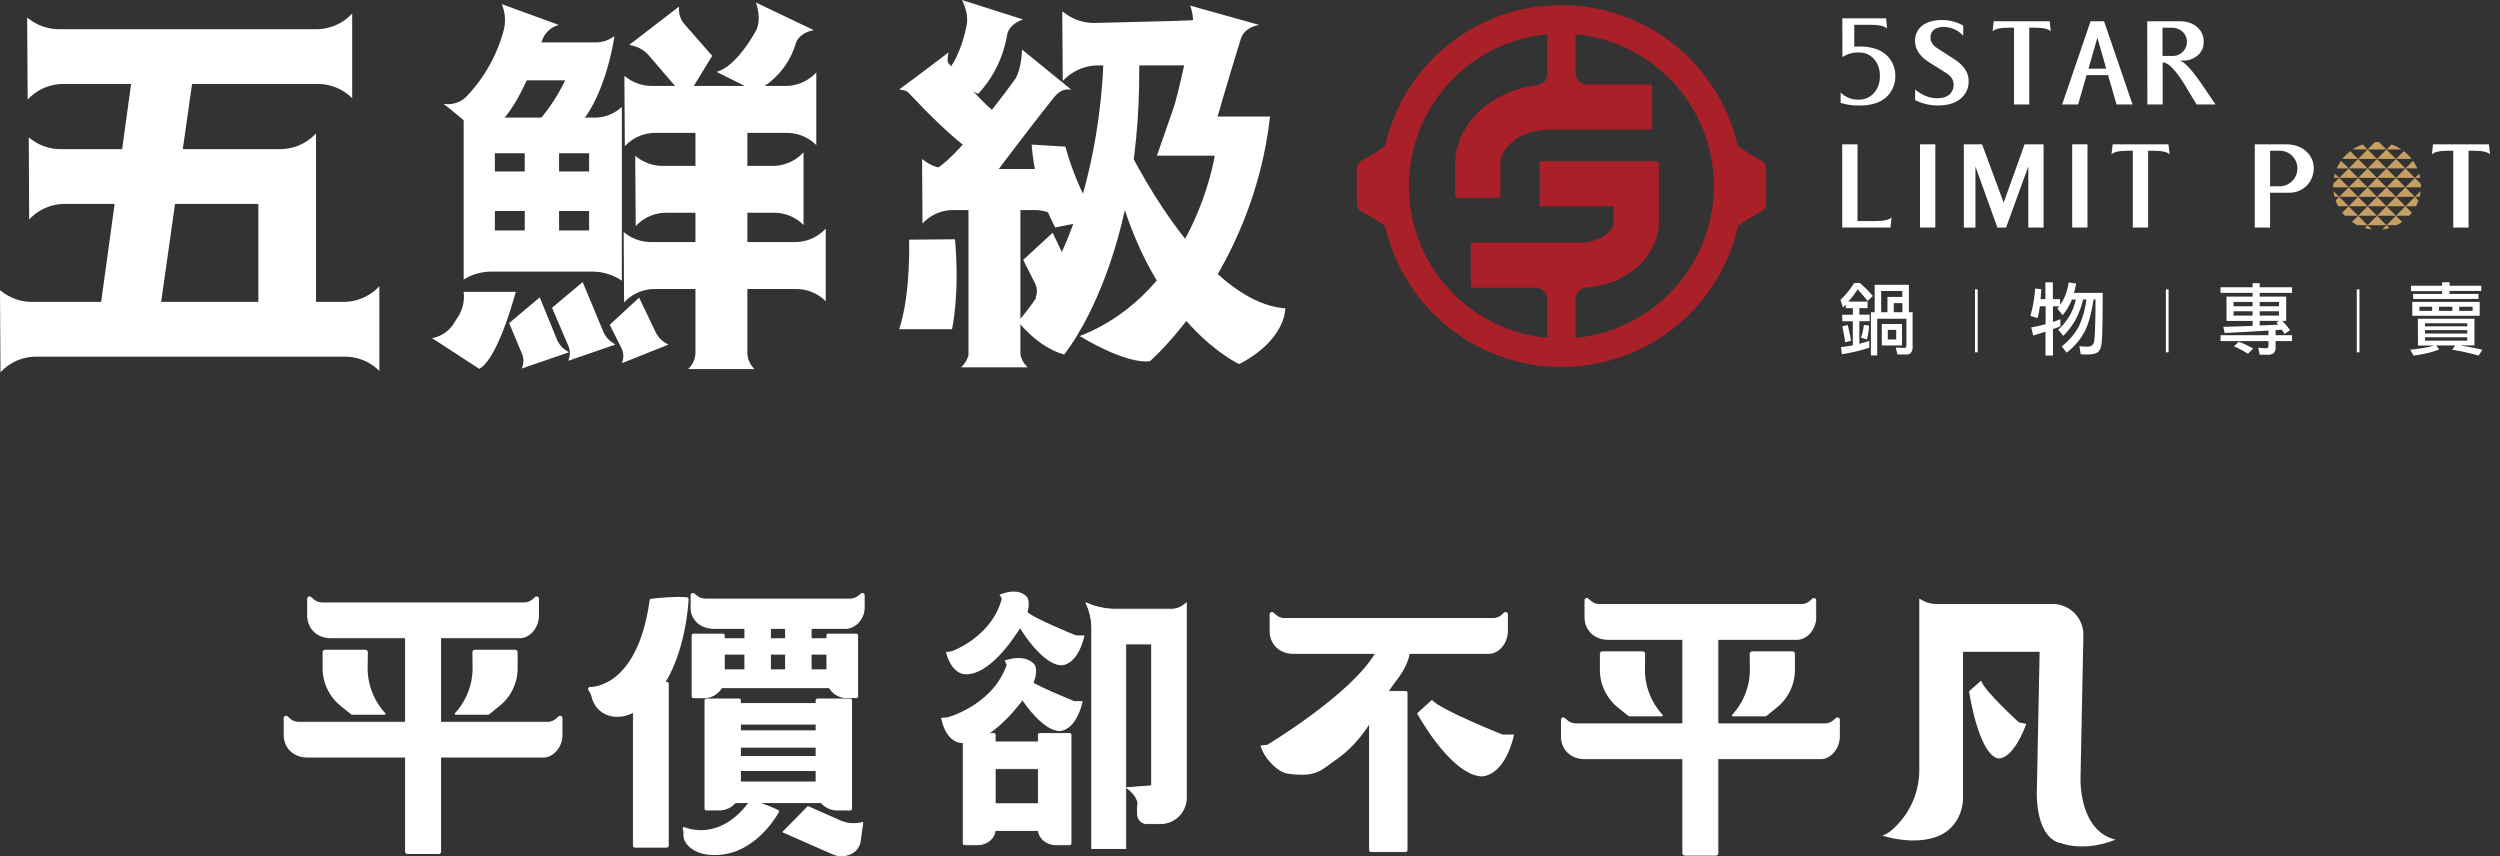 <svg xmlns="http://www.w3.org/2000/svg" xmlns:xlink="http://www.w3.org/1999/xlink" viewBox="0 0 1216.3 416.57"><rect x="0" y="0" width="1216.3" height="416.57" fill="#333333" stroke="none"/><defs><style>.cls-1{fill:none;}.cls-2{fill:#aa2028;}.cls-10,.cls-11,.cls-12,.cls-13,.cls-14,.cls-15,.cls-16,.cls-17,.cls-18,.cls-19,.cls-20,.cls-21,.cls-22,.cls-23,.cls-24,.cls-25,.cls-26,.cls-3,.cls-4,.cls-7,.cls-8,.cls-9{fill:#fff;}.cls-4{opacity:0;}.cls-5{clip-path:url(#clip-path);}.cls-6{fill:#c79f62;}.cls-10,.cls-11,.cls-12,.cls-13,.cls-14,.cls-15,.cls-16,.cls-17,.cls-18,.cls-19,.cls-20,.cls-21,.cls-22,.cls-23,.cls-24,.cls-25,.cls-26,.cls-7,.cls-8,.cls-9{stroke:#fff;stroke-linecap:round;stroke-linejoin:round;}.cls-7{stroke-width:0.52px;}.cls-8{stroke-width:0.88px;}.cls-9{stroke-width:0.5px;}.cls-10{stroke-width:0.43px;}.cls-11{stroke-width:2.02px;}.cls-12{stroke-width:1.75px;}.cls-13{stroke-width:1.84px;}.cls-14{stroke-width:1.71px;}.cls-15{stroke-width:1.35px;}.cls-16{stroke-width:1.25px;}.cls-17{stroke-width:1.64px;}.cls-18{stroke-width:1.51px;}.cls-19{stroke-width:0.55px;}.cls-20{stroke-width:1.39px;}.cls-21{stroke-width:0.44px;}.cls-22{stroke-width:0.43px;}.cls-23{stroke-width:0.45px;}.cls-24{stroke-width:0.44px;}.cls-25{stroke-width:0.63px;}.cls-26{stroke-width:0.49px;}</style><clipPath id="clip-path"><circle class="cls-1" cx="1156.47" cy="90.45" r="21.36"/></clipPath></defs><g id="圖層_2" data-name="圖層 2"><g id="圖層_1-2" data-name="圖層 1"><path class="cls-2" d="M759.67,178.52c-3,0-6-.15-9-.45a87.87,87.87,0,0,1-76.52-67.13l-.19-.8-.65-.5a67.79,67.79,0,0,0-8.47-5.39l-2.43-1.4a4.6,4.6,0,0,1-2.27-4V82.2a4.6,4.6,0,0,1,2.28-4l2.39-1.38a68.94,68.94,0,0,0,8.43-5.35l.64-.51.19-.8A87.72,87.72,0,0,1,759.67,2.51c3,0,6,.15,9,.45a87.9,87.9,0,0,1,76.54,67.16l.19.79.64.51a70.23,70.23,0,0,0,8.5,5.41L857,78.2a4.61,4.61,0,0,1,2.27,4V98.85a4.61,4.61,0,0,1-2.28,4l-2.39,1.37a69.14,69.14,0,0,0-8.44,5.36l-.64.51-.2.79a87.68,87.68,0,0,1-85.59,67.63ZM750.13,17a74.14,74.14,0,0,0,0,147.07l2.64.34V145.62A5.68,5.68,0,0,0,747.1,140H716.54a1,1,0,0,1-1-1V119a1,1,0,0,1,1-1h52.28c9.58,0,16.26-5.39,16.26-10.23V100.4H750a1,1,0,0,1-1-1v-20a1,1,0,0,1,1-1h56.06a1,1,0,0,1,1,1v28.33c0,16.66-15.43,30.76-35.13,32.11a5.66,5.66,0,0,0-5.38,5.65v18.9l2.64-.34A74.14,74.14,0,0,0,769.2,17l-2.64-.34V35.4a5.68,5.68,0,0,0,5.67,5.68h30.56a1,1,0,0,1,1,1v20a1,1,0,0,1-1,1H754.37c-14.61,0-24.42,8.57-24.42,16.57V95.29a1,1,0,0,1-1,1H709a1,1,0,0,1-1-1V79.64c0-19,17.09-35.4,39.75-38.13a5.7,5.7,0,0,0,5.06-5.61V16.64Z"/><path class="cls-3" d="M896.33,8.92h21.31l.44,5q-1.67-1.84-7.94-1.84h-8V22.7c.65-.05,1.42-.08,2.32-.08q8.65,0,13.11,4A13.41,13.41,0,0,1,922.09,37a13.43,13.43,0,0,1-4.48,10.33q-4.46,4.05-13.11,4a29.12,29.12,0,0,1-9-1.29V45a11.89,11.89,0,0,0,8.61,3.48,9.75,9.75,0,0,0,7.58-3.2,11.87,11.87,0,0,0,2.9-8.27,12.1,12.1,0,0,0-2.81-8.27,9.71,9.71,0,0,0-7.7-3.21,13.62,13.62,0,0,0-7.7,2.26Z"/><path class="cls-3" d="M944.8,9.76a20.86,20.86,0,0,1,10.35,2.69v5a12,12,0,0,0-4.45-3.26,12.64,12.64,0,0,0-4.91-1.07,8.25,8.25,0,0,0-4.53,1.07,4.6,4.6,0,0,0-2,4.22c0,2,1.15,3.7,3.46,5.17l8.11,5.23q6.93,4.5,6.93,10.56a10.55,10.55,0,0,1-3.9,8.65q-4,3.28-10.8,3.28a24.44,24.44,0,0,1-11.32-2.6V43.56q5.26,4.21,10.5,4.22c2.69,0,4.73-.57,6.1-1.7a6.14,6.14,0,0,0,2.13-5q-.06-3.33-3.57-5.54l-8.2-5.15q-7-4.35-7-10.58A9,9,0,0,1,935,12.65Q938.55,9.76,944.8,9.76Z"/><path class="cls-3" d="M970,10.33h27.19l.56,4.92c-1.09-1.19-3.66-1.78-7.69-1.78h-2.78V50.81h-7.43V13.47h-2.69c-4,0-6.61.59-7.73,1.78Z"/><path class="cls-3" d="M1017.11,10.33h6.56l13.84,40.48h-7.78l-4.11-14.26h-10.46l-4.1,14.26h-7.78Zm3.31,8-4.33,15.07h8.63Z"/><path class="cls-3" d="M1044.67,10.33h15.61c3.65,0,6.53.94,8.66,2.84a9.16,9.16,0,0,1,3.2,7.14,8.39,8.39,0,0,1-2.92,6.64,10.49,10.49,0,0,1-7.15,2.53h-1.64q3.42.73,11,11.82,2.64,3.86,6.45,9.51h-9.19q-2.39-3.89-5-8.29-7.29-12.14-11.43-12.14h-.08V50.81h-7.44Zm7.44,3.14V27.21h5a6.53,6.53,0,0,0,4.86-2,6.72,6.72,0,0,0,2-4.88,6.37,6.37,0,0,0-2.11-4.89,7.92,7.92,0,0,0-5.61-1.95Z"/><path class="cls-3" d="M896.28,70.21h7.44v37.34h8.83q6,0,7.72-1.79l-.51,4.93H896.28Z"/><path class="cls-3" d="M934.13,70.21h7.44v40.48h-7.44Z"/><path class="cls-3" d="M955.46,70.21h8.85l10.52,28.37L985,70.21h9.25v40.48h-7.44V81L976,110.69h-4.24L961.09,81v29.74h-5.63Z"/><path class="cls-3" d="M1008.16,70.21h7.44v40.48h-7.44Z"/><path class="cls-3" d="M1027.86,70.21H1055l.57,4.92c-1.09-1.19-3.66-1.79-7.69-1.79h-2.78v37.35h-7.44V73.34H1035c-4,0-6.61.6-7.73,1.79Z"/><path class="cls-3" d="M1097,70.21h15.07q6.14,0,9.88,3.38a10.87,10.87,0,0,1,3.73,8.41,11.76,11.76,0,0,1-11.8,11.77h-9.44v16.92H1097Zm7.44,3.11V90.63h4.35a8.66,8.66,0,1,0,0-17.31Z"/><path class="cls-4" d="M1170.2,75.75a21.77,21.77,0,0,1,0,29.36,18.54,18.54,0,0,1-27.51,0,21.79,21.79,0,0,1,0-29.37,18.62,18.62,0,0,1,27.52,0Zm-21.41,2.63a22,22,0,0,0-3.14,12,22.22,22.22,0,0,0,3.14,12.08q3.14,5,7.66,5t7.67-5a22.14,22.14,0,0,0,3.17-12.08,22,22,0,0,0-3.17-12q-3.16-5-7.67-5T1148.79,78.38Z"/><path class="cls-3" d="M1183.71,70.21h27.18l.56,4.92q-1.64-1.78-7.69-1.79H1201v37.35h-7.44V73.34h-2.69q-6,0-7.72,1.79Z"/><g class="cls-5"><polygon class="cls-6" points="1110.44 31.31 1105.84 26.71 1101.24 31.31 1110.44 31.31"/><polygon class="cls-6" points="1119.65 31.31 1115.04 26.71 1110.44 31.31 1119.65 31.31"/><polygon class="cls-6" points="1128.85 31.31 1124.25 26.71 1119.65 31.31 1128.85 31.31"/><polygon class="cls-6" points="1138.06 31.31 1133.45 26.71 1128.85 31.31 1138.06 31.31"/><polygon class="cls-6" points="1147.26 31.31 1142.66 26.71 1138.06 31.31 1147.26 31.31"/><polygon class="cls-6" points="1156.47 31.31 1151.87 26.71 1147.26 31.31 1156.47 31.31"/><polygon class="cls-6" points="1165.67 31.31 1161.07 26.71 1156.47 31.31 1165.67 31.31"/><polygon class="cls-6" points="1174.88 31.31 1170.28 26.71 1165.67 31.31 1174.88 31.31"/><polygon class="cls-6" points="1184.08 31.31 1179.48 26.71 1174.88 31.31 1184.08 31.31"/><polygon class="cls-6" points="1193.29 31.31 1188.69 26.71 1184.08 31.31 1193.29 31.31"/><polygon class="cls-6" points="1202.49 31.31 1197.89 26.71 1193.29 31.31 1202.49 31.31"/><polygon class="cls-6" points="1211.7 31.31 1207.1 26.71 1202.49 31.31 1211.7 31.31"/><polygon class="cls-6" points="1105.84 35.91 1101.24 31.31 1096.63 35.91 1105.84 35.91"/><polygon class="cls-6" points="1115.04 35.91 1110.44 31.31 1105.84 35.91 1115.04 35.91"/><polygon class="cls-6" points="1124.25 35.91 1119.65 31.31 1115.04 35.91 1124.25 35.91"/><polygon class="cls-6" points="1133.45 35.91 1128.85 31.31 1124.25 35.91 1133.45 35.91"/><polygon class="cls-6" points="1142.66 35.91 1138.06 31.31 1133.45 35.91 1142.66 35.91"/><polygon class="cls-6" points="1151.87 35.91 1147.26 31.31 1142.66 35.91 1151.87 35.91"/><polygon class="cls-6" points="1161.07 35.91 1156.47 31.31 1151.87 35.91 1161.07 35.91"/><polygon class="cls-6" points="1170.28 35.91 1165.67 31.31 1161.07 35.91 1170.28 35.91"/><polygon class="cls-6" points="1179.48 35.91 1174.88 31.31 1170.28 35.91 1179.48 35.91"/><polygon class="cls-6" points="1188.69 35.91 1184.08 31.31 1179.48 35.91 1188.69 35.91"/><polygon class="cls-6" points="1197.89 35.91 1193.29 31.31 1188.69 35.91 1197.89 35.91"/><polygon class="cls-6" points="1207.1 35.91 1202.49 31.31 1197.89 35.91 1207.1 35.91"/><polygon class="cls-6" points="1216.3 35.91 1211.7 31.31 1207.1 35.91 1216.3 35.91"/><polygon class="cls-6" points="1110.44 40.52 1105.84 35.91 1101.24 40.52 1110.44 40.52"/><polygon class="cls-6" points="1119.65 40.52 1115.04 35.91 1110.44 40.52 1119.65 40.52"/><polygon class="cls-6" points="1128.85 40.52 1124.25 35.91 1119.65 40.52 1128.85 40.52"/><polygon class="cls-6" points="1138.06 40.52 1133.45 35.91 1128.85 40.52 1138.06 40.52"/><polygon class="cls-6" points="1147.26 40.52 1142.66 35.91 1138.06 40.52 1147.26 40.52"/><polygon class="cls-6" points="1156.47 40.52 1151.87 35.91 1147.26 40.52 1156.47 40.52"/><polygon class="cls-6" points="1165.67 40.52 1161.07 35.91 1156.47 40.52 1165.67 40.52"/><polygon class="cls-6" points="1174.88 40.52 1170.28 35.91 1165.67 40.52 1174.88 40.52"/><polygon class="cls-6" points="1184.08 40.52 1179.48 35.91 1174.88 40.52 1184.08 40.52"/><polygon class="cls-6" points="1193.29 40.52 1188.69 35.91 1184.08 40.52 1193.29 40.52"/><polygon class="cls-6" points="1202.49 40.52 1197.89 35.91 1193.29 40.52 1202.49 40.52"/><polygon class="cls-6" points="1211.7 40.52 1207.1 35.91 1202.49 40.52 1211.7 40.52"/><polygon class="cls-6" points="1105.84 45.12 1101.24 40.52 1096.63 45.12 1105.84 45.12"/><polygon class="cls-6" points="1115.04 45.12 1110.44 40.52 1105.84 45.12 1115.04 45.12"/><polygon class="cls-6" points="1124.25 45.12 1119.65 40.52 1115.04 45.12 1124.25 45.12"/><polygon class="cls-6" points="1133.45 45.12 1128.85 40.52 1124.25 45.12 1133.45 45.12"/><polygon class="cls-6" points="1142.66 45.12 1138.06 40.52 1133.45 45.12 1142.66 45.12"/><polygon class="cls-6" points="1151.87 45.12 1147.26 40.52 1142.66 45.12 1151.87 45.12"/><polygon class="cls-6" points="1161.07 45.12 1156.47 40.52 1151.87 45.12 1161.07 45.12"/><polygon class="cls-6" points="1170.28 45.12 1165.67 40.52 1161.07 45.12 1170.28 45.12"/><polygon class="cls-6" points="1179.48 45.12 1174.88 40.52 1170.28 45.12 1179.48 45.12"/><polygon class="cls-6" points="1188.69 45.12 1184.08 40.52 1179.48 45.12 1188.69 45.12"/><polygon class="cls-6" points="1197.89 45.12 1193.29 40.52 1188.69 45.12 1197.89 45.12"/><polygon class="cls-6" points="1207.1 45.12 1202.49 40.52 1197.89 45.12 1207.1 45.12"/><polygon class="cls-6" points="1216.3 45.12 1211.7 40.52 1207.1 45.12 1216.3 45.12"/><polygon class="cls-6" points="1110.44 49.72 1105.84 45.12 1101.24 49.72 1110.44 49.72"/><polygon class="cls-6" points="1119.65 49.72 1115.04 45.12 1110.44 49.72 1119.65 49.72"/><polygon class="cls-6" points="1128.85 49.72 1124.25 45.12 1119.65 49.72 1128.85 49.72"/><polygon class="cls-6" points="1138.06 49.72 1133.45 45.12 1128.85 49.72 1138.06 49.72"/><polygon class="cls-6" points="1147.26 49.72 1142.66 45.12 1138.06 49.72 1147.26 49.72"/><polygon class="cls-6" points="1156.47 49.72 1151.87 45.12 1147.26 49.72 1156.47 49.72"/><polygon class="cls-6" points="1165.67 49.72 1161.07 45.12 1156.47 49.72 1165.67 49.72"/><polygon class="cls-6" points="1174.88 49.72 1170.28 45.12 1165.67 49.72 1174.88 49.72"/><polygon class="cls-6" points="1184.08 49.72 1179.48 45.12 1174.88 49.72 1184.08 49.72"/><polygon class="cls-6" points="1193.29 49.72 1188.69 45.12 1184.08 49.72 1193.29 49.72"/><polygon class="cls-6" points="1202.49 49.72 1197.89 45.12 1193.29 49.72 1202.49 49.72"/><polygon class="cls-6" points="1211.7 49.72 1207.1 45.12 1202.49 49.72 1211.7 49.72"/><polygon class="cls-6" points="1105.84 54.32 1101.24 49.72 1096.63 54.32 1105.84 54.32"/><polygon class="cls-6" points="1115.04 54.32 1110.44 49.72 1105.84 54.32 1115.04 54.32"/><polygon class="cls-6" points="1124.25 54.32 1119.65 49.72 1115.04 54.32 1124.25 54.32"/><polygon class="cls-6" points="1133.45 54.32 1128.85 49.72 1124.25 54.32 1133.45 54.32"/><polygon class="cls-6" points="1142.66 54.32 1138.06 49.72 1133.45 54.32 1142.66 54.32"/><polygon class="cls-6" points="1151.87 54.32 1147.26 49.72 1142.66 54.32 1151.87 54.32"/><polygon class="cls-6" points="1161.07 54.32 1156.47 49.72 1151.87 54.32 1161.07 54.32"/><polygon class="cls-6" points="1170.28 54.32 1165.67 49.72 1161.07 54.32 1170.28 54.32"/><polygon class="cls-6" points="1179.48 54.32 1174.88 49.72 1170.28 54.32 1179.48 54.32"/><polygon class="cls-6" points="1188.69 54.32 1184.08 49.72 1179.48 54.32 1188.69 54.32"/><polygon class="cls-6" points="1197.89 54.32 1193.29 49.72 1188.69 54.32 1197.89 54.32"/><polygon class="cls-6" points="1207.1 54.32 1202.49 49.72 1197.89 54.32 1207.1 54.32"/><polygon class="cls-6" points="1216.3 54.32 1211.7 49.72 1207.1 54.32 1216.3 54.32"/><polygon class="cls-6" points="1110.44 58.93 1105.84 54.32 1101.24 58.93 1110.44 58.93"/><polygon class="cls-6" points="1119.65 58.93 1115.04 54.32 1110.44 58.93 1119.65 58.93"/><polygon class="cls-6" points="1128.85 58.93 1124.25 54.32 1119.65 58.93 1128.85 58.93"/><polygon class="cls-6" points="1138.06 58.93 1133.45 54.32 1128.85 58.93 1138.06 58.93"/><polygon class="cls-6" points="1147.26 58.93 1142.66 54.32 1138.06 58.93 1147.26 58.93"/><polygon class="cls-6" points="1156.47 58.93 1151.87 54.32 1147.26 58.93 1156.47 58.93"/><polygon class="cls-6" points="1165.67 58.93 1161.07 54.32 1156.47 58.93 1165.67 58.93"/><polygon class="cls-6" points="1174.88 58.93 1170.28 54.32 1165.67 58.93 1174.88 58.93"/><polygon class="cls-6" points="1184.08 58.93 1179.48 54.32 1174.88 58.93 1184.08 58.93"/><polygon class="cls-6" points="1193.29 58.93 1188.69 54.32 1184.08 58.93 1193.29 58.93"/><polygon class="cls-6" points="1202.49 58.93 1197.89 54.32 1193.29 58.93 1202.49 58.93"/><polygon class="cls-6" points="1211.7 58.93 1207.1 54.32 1202.49 58.93 1211.7 58.93"/><polygon class="cls-6" points="1105.84 63.53 1101.24 58.93 1096.63 63.53 1105.84 63.53"/><polygon class="cls-6" points="1115.04 63.53 1110.44 58.93 1105.84 63.53 1115.04 63.53"/><polygon class="cls-6" points="1124.25 63.53 1119.65 58.93 1115.04 63.53 1124.25 63.53"/><polygon class="cls-6" points="1133.45 63.53 1128.85 58.93 1124.25 63.53 1133.45 63.53"/><polygon class="cls-6" points="1142.66 63.53 1138.06 58.93 1133.45 63.53 1142.66 63.53"/><polygon class="cls-6" points="1151.87 63.53 1147.26 58.93 1142.66 63.53 1151.87 63.53"/><polygon class="cls-6" points="1161.07 63.53 1156.47 58.93 1151.87 63.53 1161.07 63.53"/><polygon class="cls-6" points="1170.28 63.53 1165.67 58.93 1161.07 63.53 1170.28 63.53"/><polygon class="cls-6" points="1179.48 63.53 1174.88 58.93 1170.28 63.53 1179.48 63.53"/><polygon class="cls-6" points="1188.69 63.53 1184.08 58.93 1179.48 63.53 1188.69 63.53"/><polygon class="cls-6" points="1197.89 63.53 1193.29 58.93 1188.69 63.53 1197.89 63.53"/><polygon class="cls-6" points="1207.1 63.53 1202.49 58.93 1197.89 63.53 1207.1 63.53"/><polygon class="cls-6" points="1216.3 63.53 1211.7 58.93 1207.1 63.53 1216.3 63.53"/><polygon class="cls-6" points="1110.44 68.13 1105.84 63.53 1101.24 68.13 1110.44 68.13"/><polygon class="cls-6" points="1119.65 68.13 1115.04 63.53 1110.44 68.13 1119.65 68.13"/><polygon class="cls-6" points="1128.85 68.13 1124.25 63.53 1119.65 68.13 1128.85 68.13"/><polygon class="cls-6" points="1138.06 68.13 1133.45 63.53 1128.85 68.13 1138.06 68.13"/><polygon class="cls-6" points="1147.26 68.13 1142.66 63.53 1138.06 68.13 1147.26 68.13"/><polygon class="cls-6" points="1156.47 68.13 1151.87 63.53 1147.26 68.13 1156.47 68.13"/><polygon class="cls-6" points="1165.67 68.13 1161.07 63.53 1156.47 68.13 1165.67 68.13"/><polygon class="cls-6" points="1174.88 68.13 1170.28 63.53 1165.67 68.13 1174.88 68.13"/><polygon class="cls-6" points="1184.08 68.13 1179.48 63.53 1174.88 68.13 1184.08 68.13"/><polygon class="cls-6" points="1193.29 68.13 1188.69 63.53 1184.08 68.13 1193.29 68.13"/><polygon class="cls-6" points="1202.49 68.13 1197.89 63.53 1193.29 68.13 1202.49 68.13"/><polygon class="cls-6" points="1211.7 68.13 1207.1 63.53 1202.49 68.13 1211.7 68.13"/><polygon class="cls-6" points="1105.84 72.73 1101.24 68.13 1096.63 72.73 1105.84 72.73"/><polygon class="cls-6" points="1115.04 72.73 1110.44 68.13 1105.84 72.73 1115.04 72.73"/><polygon class="cls-6" points="1124.25 72.73 1119.65 68.13 1115.04 72.73 1124.25 72.73"/><polygon class="cls-6" points="1133.45 72.73 1128.85 68.13 1124.25 72.73 1133.45 72.73"/><polygon class="cls-6" points="1142.66 72.73 1138.06 68.13 1133.45 72.73 1142.66 72.73"/><polygon class="cls-6" points="1151.87 72.73 1147.26 68.13 1142.66 72.73 1151.87 72.73"/><polygon class="cls-6" points="1161.07 72.73 1156.47 68.13 1151.87 72.73 1161.07 72.73"/><polygon class="cls-6" points="1170.28 72.73 1165.67 68.13 1161.07 72.73 1170.28 72.73"/><polygon class="cls-6" points="1179.48 72.73 1174.88 68.13 1170.28 72.73 1179.48 72.73"/><polygon class="cls-6" points="1188.69 72.73 1184.08 68.13 1179.48 72.73 1188.69 72.73"/><polygon class="cls-6" points="1197.89 72.73 1193.29 68.13 1188.69 72.73 1197.89 72.73"/><polygon class="cls-6" points="1207.1 72.73 1202.49 68.13 1197.89 72.73 1207.1 72.73"/><polygon class="cls-6" points="1216.3 72.73 1211.7 68.13 1207.1 72.73 1216.3 72.73"/><polygon class="cls-6" points="1110.44 77.34 1105.84 72.73 1101.24 77.34 1110.44 77.34"/><polygon class="cls-6" points="1119.65 77.34 1115.04 72.73 1110.44 77.34 1119.65 77.34"/><polygon class="cls-6" points="1128.85 77.34 1124.25 72.73 1119.65 77.34 1128.85 77.34"/><polygon class="cls-6" points="1138.06 77.34 1133.45 72.73 1128.85 77.34 1138.06 77.34"/><polygon class="cls-6" points="1147.26 77.34 1142.66 72.73 1138.06 77.34 1147.26 77.34"/><polygon class="cls-6" points="1156.47 77.34 1151.87 72.73 1147.26 77.34 1156.47 77.34"/><polygon class="cls-6" points="1165.67 77.34 1161.07 72.73 1156.47 77.34 1165.67 77.34"/><polygon class="cls-6" points="1174.88 77.34 1170.28 72.73 1165.67 77.34 1174.88 77.34"/><polygon class="cls-6" points="1184.08 77.34 1179.48 72.73 1174.88 77.34 1184.08 77.34"/><polygon class="cls-6" points="1193.29 77.34 1188.69 72.73 1184.08 77.34 1193.29 77.34"/><polygon class="cls-6" points="1202.49 77.34 1197.89 72.73 1193.29 77.34 1202.49 77.34"/><polygon class="cls-6" points="1211.7 77.34 1207.1 72.73 1202.49 77.34 1211.7 77.34"/><polygon class="cls-6" points="1105.84 81.94 1101.24 77.34 1096.63 81.94 1105.84 81.94"/><polygon class="cls-6" points="1115.04 81.94 1110.44 77.34 1105.84 81.94 1115.04 81.94"/><polygon class="cls-6" points="1124.25 81.94 1119.65 77.34 1115.04 81.94 1124.25 81.94"/><polygon class="cls-6" points="1133.45 81.94 1128.85 77.34 1124.25 81.94 1133.45 81.94"/><polygon class="cls-6" points="1142.66 81.94 1138.06 77.34 1133.45 81.94 1142.66 81.94"/><polygon class="cls-6" points="1151.87 81.94 1147.26 77.34 1142.66 81.94 1151.87 81.94"/><polygon class="cls-6" points="1161.07 81.94 1156.47 77.34 1151.87 81.94 1161.07 81.94"/><polygon class="cls-6" points="1170.28 81.94 1165.67 77.34 1161.07 81.94 1170.28 81.94"/><polygon class="cls-6" points="1179.48 81.94 1174.88 77.34 1170.28 81.94 1179.48 81.94"/><polygon class="cls-6" points="1188.69 81.94 1184.08 77.34 1179.48 81.94 1188.69 81.94"/><polygon class="cls-6" points="1197.89 81.94 1193.29 77.34 1188.69 81.94 1197.89 81.94"/><polygon class="cls-6" points="1207.1 81.94 1202.49 77.34 1197.89 81.94 1207.1 81.94"/><polygon class="cls-6" points="1216.3 81.94 1211.7 77.34 1207.1 81.94 1216.3 81.94"/><polygon class="cls-6" points="1110.44 86.54 1105.84 81.94 1101.24 86.54 1110.44 86.54"/><polygon class="cls-6" points="1119.65 86.54 1115.04 81.94 1110.44 86.54 1119.65 86.54"/><polygon class="cls-6" points="1128.85 86.54 1124.25 81.94 1119.65 86.54 1128.85 86.54"/><polygon class="cls-6" points="1138.06 86.54 1133.45 81.94 1128.85 86.54 1138.06 86.54"/><polygon class="cls-6" points="1147.26 86.54 1142.66 81.94 1138.06 86.54 1147.26 86.54"/><polygon class="cls-6" points="1156.47 86.54 1151.87 81.94 1147.26 86.54 1156.47 86.54"/><polygon class="cls-6" points="1165.67 86.54 1161.07 81.94 1156.47 86.54 1165.67 86.54"/><polygon class="cls-6" points="1174.88 86.54 1170.28 81.94 1165.67 86.54 1174.88 86.54"/><polygon class="cls-6" points="1184.08 86.54 1179.48 81.94 1174.88 86.54 1184.08 86.54"/><polygon class="cls-6" points="1193.29 86.54 1188.69 81.94 1184.08 86.54 1193.29 86.54"/><polygon class="cls-6" points="1202.49 86.54 1197.89 81.94 1193.29 86.54 1202.49 86.54"/><polygon class="cls-6" points="1211.7 86.54 1207.1 81.94 1202.49 86.54 1211.7 86.54"/><polygon class="cls-6" points="1105.84 91.14 1101.24 86.54 1096.63 91.14 1105.84 91.14"/><polygon class="cls-6" points="1115.04 91.14 1110.44 86.54 1105.84 91.14 1115.04 91.14"/><polygon class="cls-6" points="1124.25 91.14 1119.65 86.54 1115.04 91.14 1124.25 91.14"/><polygon class="cls-6" points="1133.45 91.14 1128.85 86.54 1124.25 91.14 1133.45 91.14"/><polygon class="cls-6" points="1142.66 91.14 1138.06 86.54 1133.45 91.14 1142.66 91.14"/><polygon class="cls-6" points="1151.87 91.14 1147.26 86.54 1142.66 91.14 1151.87 91.14"/><polygon class="cls-6" points="1161.07 91.14 1156.47 86.54 1151.87 91.14 1161.07 91.14"/><polygon class="cls-6" points="1170.28 91.14 1165.67 86.54 1161.07 91.14 1170.28 91.14"/><polygon class="cls-6" points="1179.48 91.14 1174.88 86.54 1170.28 91.14 1179.48 91.14"/><polygon class="cls-6" points="1188.69 91.14 1184.08 86.54 1179.48 91.14 1188.69 91.14"/><polygon class="cls-6" points="1197.89 91.14 1193.29 86.54 1188.69 91.14 1197.89 91.14"/><polygon class="cls-6" points="1207.1 91.14 1202.49 86.54 1197.89 91.14 1207.1 91.14"/><polygon class="cls-6" points="1216.3 91.14 1211.7 86.54 1207.1 91.14 1216.3 91.14"/><polygon class="cls-6" points="1110.44 95.75 1105.84 91.14 1101.24 95.75 1110.44 95.75"/><polygon class="cls-6" points="1119.65 95.75 1115.04 91.14 1110.44 95.75 1119.65 95.75"/><polygon class="cls-6" points="1128.85 95.75 1124.25 91.14 1119.65 95.75 1128.85 95.75"/><polygon class="cls-6" points="1138.06 95.75 1133.45 91.14 1128.85 95.75 1138.06 95.75"/><polygon class="cls-6" points="1147.26 95.75 1142.66 91.14 1138.06 95.75 1147.26 95.75"/><polygon class="cls-6" points="1156.47 95.75 1151.87 91.14 1147.26 95.75 1156.47 95.75"/><polygon class="cls-6" points="1165.67 95.75 1161.07 91.14 1156.47 95.75 1165.67 95.75"/><polygon class="cls-6" points="1174.88 95.75 1170.28 91.14 1165.67 95.75 1174.88 95.75"/><polygon class="cls-6" points="1184.08 95.75 1179.48 91.14 1174.88 95.75 1184.08 95.75"/><polygon class="cls-6" points="1193.29 95.75 1188.69 91.14 1184.08 95.75 1193.29 95.75"/><polygon class="cls-6" points="1202.49 95.75 1197.89 91.14 1193.29 95.75 1202.49 95.75"/><polygon class="cls-6" points="1211.7 95.75 1207.1 91.14 1202.49 95.75 1211.7 95.75"/><polygon class="cls-6" points="1105.84 100.35 1101.24 95.75 1096.63 100.35 1105.84 100.35"/><polygon class="cls-6" points="1115.04 100.35 1110.44 95.75 1105.84 100.35 1115.04 100.35"/><polygon class="cls-6" points="1124.25 100.35 1119.65 95.75 1115.04 100.35 1124.25 100.35"/><polygon class="cls-6" points="1133.45 100.35 1128.85 95.75 1124.25 100.35 1133.45 100.35"/><polygon class="cls-6" points="1142.66 100.35 1138.06 95.75 1133.45 100.35 1142.66 100.35"/><polygon class="cls-6" points="1151.87 100.35 1147.26 95.75 1142.66 100.35 1151.87 100.35"/><polygon class="cls-6" points="1161.07 100.35 1156.47 95.75 1151.87 100.35 1161.07 100.35"/><polygon class="cls-6" points="1170.28 100.35 1165.67 95.75 1161.07 100.35 1170.28 100.35"/><polygon class="cls-6" points="1179.48 100.35 1174.88 95.75 1170.28 100.35 1179.48 100.35"/><polygon class="cls-6" points="1188.69 100.35 1184.08 95.75 1179.48 100.35 1188.69 100.35"/><polygon class="cls-6" points="1197.89 100.35 1193.29 95.75 1188.69 100.35 1197.89 100.35"/><polygon class="cls-6" points="1207.1 100.35 1202.49 95.75 1197.89 100.35 1207.1 100.35"/><polygon class="cls-6" points="1216.3 100.35 1211.7 95.75 1207.1 100.35 1216.3 100.35"/><polygon class="cls-6" points="1110.44 104.95 1105.84 100.35 1101.24 104.95 1110.44 104.95"/><polygon class="cls-6" points="1119.65 104.95 1115.04 100.35 1110.44 104.95 1119.65 104.95"/><polygon class="cls-6" points="1128.85 104.95 1124.25 100.35 1119.65 104.95 1128.85 104.95"/><polygon class="cls-6" points="1138.06 104.95 1133.45 100.35 1128.85 104.95 1138.06 104.95"/><polygon class="cls-6" points="1147.26 104.95 1142.66 100.35 1138.06 104.95 1147.26 104.95"/><polygon class="cls-6" points="1156.47 104.95 1151.87 100.35 1147.26 104.95 1156.47 104.95"/><polygon class="cls-6" points="1165.67 104.95 1161.07 100.35 1156.47 104.95 1165.67 104.95"/><polygon class="cls-6" points="1174.88 104.95 1170.28 100.35 1165.67 104.95 1174.88 104.95"/><polygon class="cls-6" points="1184.08 104.95 1179.48 100.35 1174.88 104.95 1184.08 104.95"/><polygon class="cls-6" points="1193.29 104.95 1188.69 100.35 1184.08 104.95 1193.29 104.95"/><polygon class="cls-6" points="1202.49 104.95 1197.89 100.35 1193.29 104.95 1202.49 104.95"/><polygon class="cls-6" points="1211.7 104.95 1207.1 100.35 1202.49 104.95 1211.7 104.95"/><polygon class="cls-6" points="1105.84 109.56 1101.24 104.95 1096.63 109.56 1105.84 109.56"/><polygon class="cls-6" points="1115.04 109.56 1110.44 104.95 1105.84 109.56 1115.04 109.56"/><polygon class="cls-6" points="1124.25 109.56 1119.65 104.95 1115.04 109.56 1124.25 109.56"/><polygon class="cls-6" points="1133.45 109.56 1128.85 104.95 1124.25 109.56 1133.45 109.56"/><polygon class="cls-6" points="1142.66 109.56 1138.06 104.95 1133.45 109.56 1142.66 109.56"/><polygon class="cls-6" points="1151.87 109.56 1147.26 104.95 1142.66 109.56 1151.87 109.56"/><polygon class="cls-6" points="1161.07 109.56 1156.47 104.95 1151.87 109.56 1161.07 109.56"/><polygon class="cls-6" points="1170.28 109.56 1165.67 104.95 1161.07 109.56 1170.28 109.56"/><polygon class="cls-6" points="1179.48 109.56 1174.88 104.95 1170.28 109.56 1179.48 109.56"/><polygon class="cls-6" points="1188.69 109.56 1184.08 104.95 1179.48 109.56 1188.69 109.56"/><polygon class="cls-6" points="1197.89 109.56 1193.29 104.95 1188.69 109.56 1197.89 109.56"/><polygon class="cls-6" points="1207.1 109.56 1202.49 104.95 1197.89 109.56 1207.1 109.56"/><polygon class="cls-6" points="1216.3 109.56 1211.7 104.95 1207.1 109.56 1216.3 109.56"/><polygon class="cls-6" points="1110.44 114.16 1105.84 109.56 1101.24 114.16 1110.44 114.16"/><polygon class="cls-6" points="1119.65 114.16 1115.04 109.56 1110.44 114.16 1119.65 114.16"/><polygon class="cls-6" points="1128.85 114.16 1124.25 109.56 1119.65 114.16 1128.85 114.16"/><polygon class="cls-6" points="1138.06 114.16 1133.45 109.56 1128.85 114.16 1138.06 114.16"/><polygon class="cls-6" points="1147.26 114.16 1142.66 109.56 1138.06 114.16 1147.26 114.16"/><polygon class="cls-6" points="1156.47 114.16 1151.87 109.56 1147.26 114.16 1156.47 114.16"/><polygon class="cls-6" points="1165.67 114.16 1161.07 109.56 1156.47 114.16 1165.67 114.16"/><polygon class="cls-6" points="1174.88 114.16 1170.28 109.56 1165.67 114.16 1174.88 114.16"/><polygon class="cls-6" points="1184.08 114.16 1179.48 109.56 1174.88 114.16 1184.08 114.16"/><polygon class="cls-6" points="1193.29 114.16 1188.69 109.56 1184.08 114.16 1193.29 114.16"/><polygon class="cls-6" points="1202.49 114.16 1197.89 109.56 1193.29 114.16 1202.49 114.16"/><polygon class="cls-6" points="1211.7 114.16 1207.1 109.56 1202.49 114.16 1211.7 114.16"/><polygon class="cls-6" points="1105.84 118.76 1101.24 114.16 1096.63 118.76 1105.84 118.76"/><polygon class="cls-6" points="1115.04 118.76 1110.44 114.16 1105.84 118.76 1115.04 118.76"/><polygon class="cls-6" points="1124.25 118.76 1119.65 114.16 1115.04 118.76 1124.25 118.76"/><polygon class="cls-6" points="1133.45 118.76 1128.85 114.16 1124.25 118.76 1133.45 118.76"/><polygon class="cls-6" points="1142.66 118.76 1138.06 114.16 1133.45 118.76 1142.66 118.76"/><polygon class="cls-6" points="1151.87 118.76 1147.26 114.16 1142.66 118.76 1151.87 118.76"/><polygon class="cls-6" points="1161.07 118.76 1156.47 114.16 1151.87 118.76 1161.07 118.76"/><polygon class="cls-6" points="1170.28 118.76 1165.67 114.16 1161.07 118.76 1170.28 118.76"/><polygon class="cls-6" points="1179.48 118.76 1174.88 114.16 1170.28 118.76 1179.48 118.76"/><polygon class="cls-6" points="1188.69 118.76 1184.08 114.16 1179.48 118.76 1188.69 118.76"/><polygon class="cls-6" points="1197.89 118.76 1193.29 114.16 1188.69 118.76 1197.89 118.76"/><polygon class="cls-6" points="1207.1 118.76 1202.49 114.16 1197.89 118.76 1207.1 118.76"/><polygon class="cls-6" points="1216.3 118.76 1211.7 114.16 1207.1 118.76 1216.3 118.76"/><polygon class="cls-6" points="1110.44 123.36 1105.84 118.76 1101.24 123.36 1110.44 123.36"/><polygon class="cls-6" points="1119.65 123.36 1115.04 118.76 1110.44 123.36 1119.65 123.36"/><polygon class="cls-6" points="1128.85 123.36 1124.25 118.76 1119.65 123.36 1128.85 123.36"/><polygon class="cls-6" points="1138.06 123.36 1133.45 118.76 1128.85 123.36 1138.06 123.36"/><polygon class="cls-6" points="1147.26 123.36 1142.66 118.76 1138.06 123.36 1147.26 123.36"/><polygon class="cls-6" points="1156.47 123.36 1151.87 118.76 1147.26 123.36 1156.47 123.36"/><polygon class="cls-6" points="1165.67 123.36 1161.07 118.76 1156.47 123.36 1165.67 123.36"/><polygon class="cls-6" points="1174.88 123.36 1170.28 118.76 1165.67 123.36 1174.88 123.36"/><polygon class="cls-6" points="1184.08 123.36 1179.48 118.76 1174.88 123.36 1184.08 123.36"/><polygon class="cls-6" points="1193.29 123.36 1188.69 118.76 1184.08 123.36 1193.29 123.36"/><polygon class="cls-6" points="1202.49 123.36 1197.89 118.76 1193.29 123.36 1202.49 123.36"/><polygon class="cls-6" points="1211.7 123.36 1207.1 118.76 1202.49 123.36 1211.7 123.36"/><polygon class="cls-6" points="1105.84 127.97 1101.24 123.36 1096.63 127.97 1105.84 127.97"/><polygon class="cls-6" points="1115.04 127.97 1110.44 123.36 1105.84 127.97 1115.04 127.97"/><polygon class="cls-6" points="1124.25 127.97 1119.65 123.36 1115.04 127.97 1124.25 127.97"/><polygon class="cls-6" points="1133.45 127.97 1128.85 123.36 1124.25 127.97 1133.45 127.97"/><polygon class="cls-6" points="1142.66 127.97 1138.06 123.36 1133.45 127.97 1142.66 127.97"/><polygon class="cls-6" points="1151.87 127.97 1147.26 123.36 1142.66 127.97 1151.87 127.97"/><polygon class="cls-6" points="1161.07 127.97 1156.47 123.36 1151.87 127.97 1161.07 127.97"/><polygon class="cls-6" points="1170.28 127.97 1165.67 123.36 1161.07 127.97 1170.28 127.97"/><polygon class="cls-6" points="1179.48 127.97 1174.88 123.36 1170.28 127.97 1179.48 127.97"/><polygon class="cls-6" points="1188.69 127.97 1184.08 123.36 1179.48 127.97 1188.69 127.97"/><polygon class="cls-6" points="1197.89 127.97 1193.29 123.36 1188.69 127.97 1197.89 127.97"/><polygon class="cls-6" points="1207.1 127.97 1202.49 123.36 1197.89 127.97 1207.1 127.97"/><polygon class="cls-6" points="1216.3 127.97 1211.7 123.36 1207.1 127.97 1216.3 127.97"/><polygon class="cls-6" points="1110.44 132.57 1105.84 127.97 1101.24 132.57 1110.44 132.57"/><polygon class="cls-6" points="1119.65 132.57 1115.04 127.97 1110.44 132.57 1119.65 132.57"/><polygon class="cls-6" points="1128.85 132.57 1124.25 127.97 1119.65 132.57 1128.85 132.57"/><polygon class="cls-6" points="1138.06 132.57 1133.45 127.97 1128.85 132.57 1138.06 132.57"/><polygon class="cls-6" points="1147.26 132.57 1142.66 127.97 1138.06 132.57 1147.26 132.57"/><polygon class="cls-6" points="1156.47 132.57 1151.87 127.97 1147.26 132.57 1156.47 132.57"/><polygon class="cls-6" points="1165.67 132.57 1161.07 127.97 1156.47 132.57 1165.67 132.57"/><polygon class="cls-6" points="1174.88 132.57 1170.28 127.97 1165.67 132.57 1174.88 132.57"/><polygon class="cls-6" points="1184.08 132.57 1179.48 127.97 1174.88 132.57 1184.08 132.57"/><polygon class="cls-6" points="1193.29 132.57 1188.69 127.97 1184.08 132.57 1193.29 132.57"/><polygon class="cls-6" points="1202.49 132.57 1197.89 127.97 1193.29 132.57 1202.49 132.57"/><polygon class="cls-6" points="1211.7 132.57 1207.1 127.97 1202.49 132.57 1211.7 132.57"/><polygon class="cls-6" points="1105.84 137.17 1101.24 132.57 1096.63 137.17 1105.84 137.17"/><polygon class="cls-6" points="1115.04 137.17 1110.44 132.57 1105.84 137.17 1115.04 137.17"/><polygon class="cls-6" points="1124.25 137.17 1119.65 132.57 1115.04 137.17 1124.25 137.17"/><polygon class="cls-6" points="1133.45 137.17 1128.85 132.57 1124.25 137.17 1133.45 137.17"/><polygon class="cls-6" points="1142.66 137.17 1138.06 132.57 1133.45 137.17 1142.66 137.17"/><polygon class="cls-6" points="1151.87 137.17 1147.26 132.57 1142.66 137.17 1151.87 137.17"/><polygon class="cls-6" points="1161.07 137.17 1156.47 132.57 1151.87 137.17 1161.07 137.17"/><polygon class="cls-6" points="1170.28 137.17 1165.67 132.57 1161.07 137.17 1170.28 137.17"/><polygon class="cls-6" points="1179.48 137.17 1174.88 132.57 1170.28 137.17 1179.48 137.17"/><polygon class="cls-6" points="1188.69 137.17 1184.08 132.57 1179.48 137.17 1188.69 137.17"/><polygon class="cls-6" points="1197.89 137.17 1193.29 132.57 1188.69 137.17 1197.89 137.17"/><polygon class="cls-6" points="1207.1 137.17 1202.49 132.57 1197.89 137.17 1207.1 137.17"/><polygon class="cls-6" points="1216.3 137.17 1211.7 132.57 1207.1 137.17 1216.3 137.17"/><polygon class="cls-6" points="1110.44 141.77 1105.84 137.17 1101.24 141.77 1110.44 141.77"/><polygon class="cls-6" points="1119.65 141.77 1115.04 137.17 1110.44 141.77 1119.65 141.77"/><polygon class="cls-6" points="1128.85 141.77 1124.25 137.17 1119.65 141.77 1128.85 141.77"/><polygon class="cls-6" points="1138.06 141.77 1133.45 137.17 1128.85 141.77 1138.06 141.77"/><polygon class="cls-6" points="1147.26 141.77 1142.66 137.17 1138.06 141.77 1147.26 141.77"/><polygon class="cls-6" points="1156.47 141.77 1151.87 137.17 1147.26 141.77 1156.47 141.77"/><polygon class="cls-6" points="1165.67 141.77 1161.07 137.17 1156.47 141.77 1165.67 141.77"/><polygon class="cls-6" points="1174.88 141.77 1170.28 137.17 1165.67 141.77 1174.88 141.77"/><polygon class="cls-6" points="1184.08 141.77 1179.48 137.17 1174.88 141.77 1184.08 141.77"/><polygon class="cls-6" points="1193.29 141.77 1188.69 137.17 1184.08 141.77 1193.29 141.77"/><polygon class="cls-6" points="1202.49 141.77 1197.89 137.17 1193.29 141.77 1202.49 141.77"/><polygon class="cls-6" points="1211.7 141.77 1207.1 137.17 1202.49 141.77 1211.7 141.77"/><polygon class="cls-6" points="1105.84 146.38 1101.24 141.77 1096.63 146.38 1105.84 146.38"/><polygon class="cls-6" points="1115.04 146.38 1110.44 141.77 1105.84 146.38 1115.04 146.38"/><polygon class="cls-6" points="1124.25 146.38 1119.65 141.77 1115.04 146.38 1124.25 146.38"/><polygon class="cls-6" points="1133.45 146.38 1128.85 141.77 1124.25 146.38 1133.45 146.38"/><polygon class="cls-6" points="1142.66 146.38 1138.06 141.77 1133.45 146.38 1142.66 146.38"/><polygon class="cls-6" points="1151.87 146.38 1147.26 141.77 1142.66 146.38 1151.87 146.38"/><polygon class="cls-6" points="1161.07 146.38 1156.47 141.77 1151.87 146.38 1161.07 146.38"/><polygon class="cls-6" points="1170.28 146.38 1165.67 141.77 1161.07 146.38 1170.28 146.38"/><polygon class="cls-6" points="1179.48 146.38 1174.88 141.77 1170.28 146.38 1179.48 146.38"/><polygon class="cls-6" points="1188.69 146.38 1184.08 141.77 1179.48 146.38 1188.69 146.38"/><polygon class="cls-6" points="1197.89 146.38 1193.29 141.77 1188.69 146.38 1197.89 146.38"/><polygon class="cls-6" points="1207.1 146.38 1202.49 141.77 1197.89 146.38 1207.1 146.38"/><polygon class="cls-6" points="1216.3 146.38 1211.7 141.77 1207.1 146.38 1216.3 146.38"/></g><path class="cls-3" d="M13.21,8.54l1.6,1.16A23.65,23.65,0,0,0,28.7,14.2H153.93a23.67,23.67,0,0,0,16.74-6.93l.68-.68v41.2h0a23.66,23.66,0,0,0-16.73-6.93H30.83a23.67,23.67,0,0,0-16.74,6.93l-.63.63Z"/><path class="cls-3" d="M14,66.89l1.59,1.16a23.65,23.65,0,0,0,13.89,4.5H136.32a23.66,23.66,0,0,0,16.73-6.93l.69-.68v41.2h0A23.67,23.67,0,0,0,137,99.21H31.56a23.67,23.67,0,0,0-16.74,6.93l-.63.64Z"/><path class="cls-3" d="M0,141.21l1.6,1.15a23.66,23.66,0,0,0,13.89,4.51H167.14a23.67,23.67,0,0,0,16.74-6.93l.68-.69v41.21h0a23.67,23.67,0,0,0-16.73-6.94H17.61A23.67,23.67,0,0,0,.88,180.46l-.64.63Z"/><rect class="cls-3" x="125.7" y="73.38" width="28.03" height="82.57"/><polygon class="cls-3" points="47.31 160.74 66.51 21.03 95.68 25.04 76.48 160.41 47.31 160.74"/><path class="cls-3" d="M303.78,36.93l1.37,1a20.34,20.34,0,0,0,11.92,3.87h65.14a20.28,20.28,0,0,0,14.35-5.95l.59-.58V70.59h0a20.28,20.28,0,0,0-14.35-5.94H318.89a20.27,20.27,0,0,0-14.35,5.94l-.55.55Z"/><path class="cls-3" d="M303.42,112.9l1.36,1a20.34,20.34,0,0,0,11.92,3.86h70.1a20.33,20.33,0,0,0,14.35-5.94l.59-.59v35.34h0a20.3,20.3,0,0,0-14.36-5.95H318.52a20.29,20.29,0,0,0-14.35,5.95l-.54.54Z"/><path class="cls-3" d="M309.05,75.83l1.37,1a20.34,20.34,0,0,0,11.92,3.87H376a20.26,20.26,0,0,0,14.35-6l.59-.58v35.33h0a20.28,20.28,0,0,0-14.35-5.94h-52.4a20.27,20.27,0,0,0-14.35,5.94l-.55.55Z"/><path class="cls-3" d="M244.12,2a20.17,20.17,0,0,1,.87,13,74.84,74.84,0,0,1-17.92,31.84,12.67,12.67,0,0,1-10,3.8l-1.27-.08,2.49,1.91,0,0,16,13.2c14.72-4.4,25.12-33.05,29.49-46a11.6,11.6,0,0,1,8.14-7.52Z"/><path class="cls-3" d="M387.13,21.21c1.12-3.59,4.89-5.9,8.86-6.52L367.76,1.23c1.46,4.05,1.94,8.86.45,12.87,0,0-9.17,18-19.58,20.86l18.91,9.47A38.09,38.09,0,0,0,387.13,21.21Z"/><path class="cls-3" d="M256.23,20.63h33.66a14.65,14.65,0,0,0,8.16-2.49l.91-.61s-5.12,36.58-22.55,47.59H255.86a84.58,84.58,0,0,0,19.08-26.05h-22.2Z"/><path class="cls-3" d="M289.3,57.23H237.08a19.42,19.42,0,0,1-9.39-2.42l-2.1-1.16V136l.46-.28a25.56,25.56,0,0,1,13-3.57h49.15a25.49,25.49,0,0,1,14.33,4.4V52A19.44,19.44,0,0,1,289.3,57.23Zm-34,54.91H240.77v-9.47h14.54Zm0-28.72H240.77V74.57h14.54Zm31.31,28.72H272v-9.47h14.61Zm0-28.72H272V74.57h14.61Z"/><path class="cls-3" d="M225.56,142h25.35s-8.53,32.69-17.77,37.43c0,0-19.9-13-23-14.93h0a15.49,15.49,0,0,0,10.46-6.88c.75-1.16,1.55-2.4,2.33-3.63a17.92,17.92,0,0,0,2.61-12Z"/><path class="cls-3" d="M276.78,171.4l-22.93,7.89.33-.95a8.72,8.72,0,0,0-.2-6.16l-6.27-15,14.9-12.51,8.3,20.4a11.74,11.74,0,0,0,4.35,5.32Z"/><path class="cls-3" d="M299.39,167.63l-22.93,7.9.33-.95a8.69,8.69,0,0,0-.21-6.17l-8-18.67,14.9-12.5,10,24a11.65,11.65,0,0,0,4.35,5.33Z"/><path class="cls-3" d="M325.17,167.67l-22.53,9,.28-1a8.69,8.69,0,0,0-.49-6.14L296.64,158l14.3-13.2L319,161.62a11.73,11.73,0,0,0,4.6,5.11Z"/><path class="cls-3" d="M333.16,57.05h35.5l-1.17.8a8.92,8.92,0,0,0-3.88,7.36V171.54a10.83,10.83,0,0,0,2.65,7.1l.8.93h-32.3l.41-.41a10.85,10.85,0,0,0,3.18-7.67V65.39a8.93,8.93,0,0,0-3.6-7.16Z"/><path class="cls-3" d="M306.14,21.83l24.2-18.61V4.5A11,11,0,0,0,333,11.76l13.49,15.4L333.76,48.05,315.69,27a14.69,14.69,0,0,0-7.33-4.61Z"/><path class="cls-3" d="M516.81,5.51l1.6,1.16a23.65,23.65,0,0,0,13.89,4.5l40.23-1c7.21-.52,10.6.57,15-3.86l.68-.69,1.65,33.11V35.5c-4.44-4.44-10.46-3.69-16.74-3.69H534.42a23.66,23.66,0,0,0-16.73,6.93l-.64.64Z"/><path class="cls-3" d="M448.61,77.35l1.37,1a20.29,20.29,0,0,0,11.91,3.87h40.85a20.29,20.29,0,0,0,14.35-5.95l.59-.59v32.51h0a20.3,20.3,0,0,0-14.36-6h-39.6a20.26,20.26,0,0,0-14.35,6l-.55.54Z"/><path class="cls-3" d="M489.93,17.16c.62-3.71,4-6.51,7.89-7.67L468,0c2,3.81,3.13,8.51,2.2,12.69,0,0-3.14,17.84-12.22,24.81l17.93,8.16A55.07,55.07,0,0,0,489.93,17.16Z"/><path class="cls-3" d="M466,84.35h35.5l-1.17.8c-2.43,1.66-3.88,4.41-3.88,9.1v78.16a11.07,11.07,0,0,0,2.65,5.36l.8.93h-32.3l.41-.41c2-2,3.18-4.79,3.18-5.93V94.43c0-4.57-1.34-7.22-3.6-8.9Z"/><path class="cls-3" d="M603.76,18.65c1.12-3.59,4.89-5.9,8.86-6.52L579.08,2.74c1.45,4.05,1.94,8.86.45,12.87,0,0-8,40.56-12.22,47.66L589,68S598.36,36,603.76,18.65Z"/><path class="cls-3" d="M512.38,47.85c2.35-2.94,4.93-5,8.86-4.19l-24-19.55c-.12,4.3-1.17,12.07-4,15.27,0,0-26.09,36.11-37.76,42.73l26.27,5.61S501.07,62,512.38,47.85Z"/><path class="cls-3" d="M571.46,51.1l-8.6,24.64H591s-10,66-65.69,87.77c0,0,22.39,13.92,34.2,12.18,0,0,49.77-43.14,58.4-119H592.17L594,51.1Z"/><path class="cls-3" d="M536.88,27.51s-.09,81.77-41.57,128.87c0,0,9.05,12.23,22.37,16.13,0,0,39.67-47,36.41-149.68Z"/><path class="cls-3" d="M547.94,70.35S584.2,147.1,625.34,150c0,0,.45,15.23-22.45,27.14,0,0-42.16-19.05-59.83-89.4Z"/><path class="cls-3" d="M442.28,116.61s1,25.65-4.79,43.56h25.7s3.83-17,1.43-43.76Z"/><path class="cls-3" d="M518.34,71.33s5.1,20,15.6,35.19l-20.55,4.16a102.83,102.83,0,0,1-11.45-40.33Z"/><path class="cls-3" d="M462.43,31.85c5.91,7,17.65,20.55,23.51,24.06L470.65,72.07s-6.72-4.59-20.89-18.87l-.2-.21c-.31-.32-.62-.65-.94-1l-5-5.19c-.64-.66-1.26-1.39-1.94-2-1.12-1-2.8-.94-4.2-1.26l14-10.45,10-7.59a25.83,25.83,0,0,0-.45,3.83C461,30.51,461.72,31,462.43,31.85Z"/><path class="cls-3" d="M526.35,136.11l-22.53,9,.28-1a8.69,8.69,0,0,0-.49-6.14l-5.79-11.53,14.3-13.2,8.07,16.81a11.64,11.64,0,0,0,4.6,5.12Z"/><path class="cls-3" d="M903.62,137.64h1.2a57.66,57.66,0,0,1,6.35,6.35l-2.56,2.44a65.43,65.43,0,0,0-4.84-5.61,48.89,48.89,0,0,1-4.53,5.92h9.37v3.18h-4v3.17h5v3.17h-5v11c1.6-.41,3.22-.89,4.84-1.43v3.33a82.55,82.55,0,0,1-13.31,3.17l-.47-3.48a47.85,47.85,0,0,0,5.77-.85v-11.7h-5.15v-3.17h5.15v-3.17H898v-1.79c-.44.52-.9,1-1.36,1.48l-1.2-3.8a41.93,41.93,0,0,0,6.66-8.17Zm-4.69,20.44q.9,3.38,1.63,7.71l-2.86.73q-.56-4-1.36-7.7Zm7.86,0,2.56.31a33.39,33.39,0,0,1-1.05,6.78l-2.9-.89A26.19,26.19,0,0,0,906.79,158.08Zm21.92-19.51v13.32h1.81v16.92a4.26,4.26,0,0,1-.81,2.79,2.26,2.26,0,0,1-1.9.85h-4.68l-.77-3.33,4.22.15c.61-.05.93-.5.93-1.35V155.06H913.3v17.85h-3.06v-21h1.82V138.57Zm-13.48,13.32h3.06v-7.43h7.24v-2.87h-10.3Zm.31,5.73h9.83v10.45h-9.83Zm7,7.55v-4.69h-4.1v4.69Zm-1.2-13.28h4.22v-4.41h-4.22Z"/><path class="cls-3" d="M990.14,140.39l3,.31c-.1,1.7-.23,3.32-.38,4.84h2.36v-8.17h3.64v8.17h3.48v2.75a19.27,19.27,0,0,0,2.29-3.91,28.83,28.83,0,0,0,1.93-7l3.64.58c-.33,1.73-.7,3.24-1.08,4.53H1023q0,20.94-.58,24.82-.46,3-1.74,4-1.47,1.16-5.38,1.16c-.88,0-1.88,0-3-.16l-.62-3.95a20.88,20.88,0,0,0,3.64.31q3.13,0,3.49-2.51.62-3.13.73-20.48h-1q-1.42,9.6-4.06,15.13a31.42,31.42,0,0,1-9,10.73l-2.44-3a32.28,32.28,0,0,0,8.24-9.49,44.73,44.73,0,0,0,3.8-13.35h-1.59a46,46,0,0,1-3.06,8.63,34,34,0,0,1-6.62,9.06l-2.43-3a28.45,28.45,0,0,0,5.8-7.28,27.48,27.48,0,0,0,2.75-7.39H1008a1.3,1.3,0,0,1-.07.23,27,27,0,0,1-4.42,7.35l-2.55-3.17c.31-.36.59-.72.85-1.08h-3v7.59c1.24-.42,2.45-.87,3.64-1.36v3.44c-1.19.49-2.4,1-3.64,1.4v12.85h-3.64V161.34q-2.86,1-6,1.89l-.93-3.94a60,60,0,0,0,7-1.59V149h-2.79a56.72,56.72,0,0,1-1.12,5.76l-3.49-1.08A65.81,65.81,0,0,0,990.14,140.39Z"/><path class="cls-3" d="M1080.33,139.77h15.6v-2h3.45v2h15.75v2.71h-15.75v1.82h12.89v11.81h-1.86c1.57,1.73,2.84,3.24,3.79,4.53l-2.71,1.82a24.08,24.08,0,0,0-1.31-2.05c-1,.07-2,.14-3.06.19v2.48h8v2.86h-8v3.18a3.19,3.19,0,0,1-.93,2.63,4.13,4.13,0,0,1-3,.85h-3.79l-.74-3.48a26.65,26.65,0,0,0,3.64.31q1.35,0,1.35-.93v-2.56h-23.3v-2.86h23.3v-2.25q-9.63.58-21.33,1.17l-.62-3q7.29-.15,14.25-.46v-2.4h-12.7V144.3h12.7v-1.82h-15.6Zm6.35,9.22h9.25V146.9h-9.25Zm9.25,4.56v-2.12h-9.25v2.12Zm-6.66,12.7a52.67,52.67,0,0,1,6.93,3.33l-2.55,2.56a41.08,41.08,0,0,0-6.82-3.64Zm10.11-19.35V149h9.4V146.9Zm9.4,6.65v-2.12h-9.4v2.12Zm-9.4,2.56v2.24c3-.1,6-.24,9-.42l-.81-1.08,1.23-.74Z"/><path class="cls-3" d="M1176.34,155.06h27.53v13h-7.16c3.94.6,7.6,1.29,11,2.09l-1.82,2.87a104.33,104.33,0,0,0-12.85-2.87l1.43-2.09h-9.21l1.43,1.94a39.06,39.06,0,0,1-5.42,1.74q-2.79.66-7,1.28l-1.66-2.87c2.78-.28,5.21-.63,7.27-1a30.23,30.23,0,0,0,4.22-1.05h-7.7ZM1173,139h15.14v-1.67h3.6V139h15.45v2.55h-15.45V143h14.09v2.43h-31.78V143h14.09v-1.36H1173Zm.62,7.86h32.79v6.77h-32.79Zm9.68,4.37v-2h-6.2v2Zm-3.49,7.55h20.56v-1.51h-20.56Zm0,3.48h20.56v-1.66h-20.56Zm20.56,3.49v-1.67h-20.56v1.67Zm-7.24-14.52v-2h-6.5v2Zm9.84,0v-2h-6.51v2Z"/><rect class="cls-3" x="960.87" y="140.8" width="1.31" height="30.61"/><rect class="cls-3" x="1053.75" y="140.8" width="1.31" height="30.61"/><rect class="cls-3" x="1146.62" y="140.8" width="1.31" height="30.61"/><path class="cls-7" d="M272.89,348.58a.88.88,0,0,0-.93.13l-1.23,1.09a6.44,6.44,0,0,1-4.23,1.63H145.22a6.38,6.38,0,0,1-4.13-1.55l-1.39-1.18a.87.87,0,0,0-1.42.66v8.17c0,6.23,4.7,10.76,11.16,10.76H264.55c4.17,0,8.84-4.6,8.84-10.76v-8.17A.86.86,0,0,0,272.89,348.58Z"/><path class="cls-7" d="M261.43,290.51a.86.86,0,0,0-.92.14l-1.24,1.09a6.44,6.44,0,0,1-4.22,1.62H156.67a6.42,6.42,0,0,1-4.13-1.55l-1.39-1.17a.85.85,0,0,0-1.41.65v8.17c0,6.24,4.69,10.77,11.16,10.77h92.2c4.17,0,8.84-4.61,8.84-10.77v-8.17A.86.86,0,0,0,261.43,290.51Z"/><rect class="cls-7" x="197.35" y="301.57" width="16.98" height="113.66" rx="0.86"/><path class="cls-8" d="M237.31,347.3a.83.83,0,0,0,.5-.18l4.94-4a23.05,23.05,0,0,0,8.65-18.06v-7.7a.8.8,0,0,0-.8-.8H231.07a.8.8,0,0,0-.8.81l.1,8a32.92,32.92,0,0,1-8.7,21.92Z"/><path class="cls-8" d="M171.49,347.3a.8.8,0,0,1-.5-.18l-4.94-4a23.05,23.05,0,0,1-8.65-18.06v-7.7a.8.8,0,0,1,.8-.8h19.53a.82.82,0,0,1,.57.24.81.81,0,0,1,.23.57l-.11,8a33,33,0,0,0,8.71,21.92Z"/><path class="cls-7" d="M894.31,349.35a.86.86,0,0,0-.92.14l-1.24,1.09a6.43,6.43,0,0,1-4.23,1.62H766.64a6.45,6.45,0,0,1-4.13-1.54l-1.39-1.18a.86.86,0,0,0-1.41.66v8.16c0,6.24,4.69,10.77,11.15,10.77H886c4.18,0,8.84-4.61,8.84-10.77v-8.16A.86.86,0,0,0,894.31,349.35Z"/><path class="cls-7" d="M882.85,291.29a.86.86,0,0,0-.92.13l-1.24,1.09a6.4,6.4,0,0,1-4.22,1.63H778.1a6.43,6.43,0,0,1-4.14-1.55l-1.38-1.18a.87.87,0,0,0-1.42.66v8.17c0,6.23,4.69,10.76,11.16,10.76h92.2c4.17,0,8.84-4.6,8.84-10.76v-8.17A.85.85,0,0,0,882.85,291.29Z"/><rect class="cls-7" x="818.77" y="302.34" width="16.98" height="113.66" rx="0.86"/><path class="cls-8" d="M858.73,348.07a.82.82,0,0,0,.5-.17l4.94-4a23.07,23.07,0,0,0,8.65-18.06v-7.7a.8.8,0,0,0-.8-.8H852.49a.8.8,0,0,0-.57.24.79.79,0,0,0-.23.57l.1,8a32.91,32.91,0,0,1-8.7,21.91Z"/><path class="cls-8" d="M792.91,348.07a.82.82,0,0,1-.5-.17l-4.94-4a23.07,23.07,0,0,1-8.65-18.06v-7.7a.8.8,0,0,1,.8-.8h19.53a.8.8,0,0,1,.57.24.79.79,0,0,1,.23.57l-.1,8a32.91,32.91,0,0,0,8.7,21.91Z"/><path class="cls-9" d="M419.9,288.86a.93.93,0,0,0-.92.12l-1.24,1a6.65,6.65,0,0,1-4.22,1.51H343.18a6.72,6.72,0,0,1-4.14-1.44l-1.38-1.1a.92.92,0,0,0-.92-.11.79.79,0,0,0-.5.73v6.11c0,5.82,4.69,10,11.16,10h64.17c4.17,0,8.84-4.29,8.84-10v-6.11A.8.8,0,0,0,419.9,288.86Z"/><path class="cls-10" d="M324.28,331.94H309c-.47,0-.86.27-.86.61v79c0,.33.39.6.86.6h15.26c.48,0,.86-.27.86-.6v-79C325.14,332.21,324.76,331.94,324.28,331.94Z"/><path class="cls-11" d="M334,291.59s-1.77,45.25-28.46,55.2c-6.85,2.56-14.71,0-16.71-7.89l-.06-.23a11.62,11.62,0,0,0-1.64-3.44s23.78,1.11,29.91-42.93C317.05,292.3,328.28,291,334,291.59Z"/><path class="cls-12" d="M329.74,316.78h29.64a0,0,0,0,1,0,0v14.36a0,0,0,0,1,0,0h-20.5a9.15,9.15,0,0,1-9.15-9.15v-5.22A0,0,0,0,1,329.74,316.78Z" transform="translate(20.6 668.53) rotate(-90)"/><path class="cls-13" d="M325.29,359.14h52.64a0,0,0,0,1,0,0V375a0,0,0,0,1,0,0h-43a9.61,9.61,0,0,1-9.61-9.61v-6.26A0,0,0,0,1,325.29,359.14Z" transform="translate(-15.46 718.69) rotate(-90)"/><path class="cls-13" d="M389,359.14h43a0,0,0,0,1,0,0V375a0,0,0,0,1,0,0H379.37a0,0,0,0,1,0,0v-6.26A9.61,9.61,0,0,1,389,359.14Z" transform="translate(38.61 772.77) rotate(-90)"/><path class="cls-14" d="M403.88,317.11h20.71a0,0,0,0,1,0,0v13.7a0,0,0,0,1,0,0H394.95a0,0,0,0,1,0,0V326A8.93,8.93,0,0,1,403.88,317.11Z" transform="translate(85.81 733.73) rotate(-90)"/><rect class="cls-15" x="345.81" y="326.31" width="58.51" height="7.8"/><rect class="cls-16" x="345.81" y="311.15" width="58.51" height="6.69"/><rect class="cls-17" x="351.61" y="356.13" width="52.58" height="6.79"/><rect class="cls-18" x="351.61" y="368.57" width="52.58" height="5.79" transform="translate(755.81 742.93) rotate(180)"/><rect class="cls-13" x="351.61" y="342.97" width="52.58" height="8.64" transform="translate(755.81 694.59) rotate(180)"/><rect class="cls-13" x="351.61" y="381.14" width="52.58" height="8.64" transform="translate(755.81 770.93) rotate(180)"/><rect class="cls-3" x="362.17" y="301.7" width="12.9" height="30.37"/><rect class="cls-3" x="381.96" y="301.7" width="12.9" height="30.37"/><path class="cls-19" d="M393.1,392.48,381,404.77l24.05,10.56a10.36,10.36,0,0,0,10.22-.81h0a8,8,0,0,0,3.21-5.33l1.24-9-.94.21a16,16,0,0,1-10-1Z"/><path class="cls-20" d="M378.32,394.76s-12.27,23.4-34.57,20.25c-5.72-.81-11-4.66-10.54-9.46,0,0,0-.09,0-.14a5.9,5.9,0,0,0-.39-2.34s17.45,8.1,32.69-13.28C365.52,389.79,374.21,392.61,378.32,394.76Z"/><path class="cls-3" d="M488.67,321.4s10.05-3.91,14.79,2.13c0,0,4,6.26-8.31,20.11,0,0-15.07,19.73-28.15,17.73,0,0-6.83-.44-9.12-12.13a26.3,26.3,0,0,0,3.23-.27s21.83-5.86,28.66-25.48A6.1,6.1,0,0,0,488.67,321.4Z"/><path class="cls-3" d="M486.24,289.43s8.83-4.26,13.48,1.08c0,0,4,5.59-6.23,19.25,0,0-12.35,19.3-24.27,18.24,0,0-6.2,0-9-10.75a22.22,22.22,0,0,0,2.89-.45s19.34-6.79,24.26-25.5A5.77,5.77,0,0,0,486.24,289.43Z"/><path class="cls-21" d="M483.41,356.83h-14a.74.74,0,0,0-.78.69v52.77a.74.74,0,0,0,.78.69h6.2c4.71,0,8.55-3.37,8.55-7.52V357.52A.75.75,0,0,0,483.41,356.83Z"/><rect class="cls-22" x="472.86" y="391.05" width="45.35" height="13.01" rx="0.71"/><rect class="cls-22" x="472.86" y="360.97" width="45.35" height="13.01" rx="0.71"/><path class="cls-23" d="M520.29,356.83H506a.76.76,0,0,0-.81.69v45.94c0,4.15,3.92,7.52,8.73,7.52h6.33a.76.76,0,0,0,.81-.69V357.52A.76.76,0,0,0,520.29,356.83Z"/><path class="cls-23" d="M494.25,301.86s11.35,20.85,22,21.62c0,0,7.63.48,11.11-14.11,0,0-3.23.09-3.9,0,0,0-21.8-8.73-24.35-11.94Z"/><path class="cls-23" d="M493.37,333.84s11.35,20.85,22,21.62c0,0,7.63.47,11.12-14.11,0,0-3.24.08-3.91,0,0,0-21.8-8.73-24.35-11.94Z"/><path class="cls-23" d="M528.35,293.29h0a29,29,0,0,1,2.82,12.47V412.83h16.51V313.3h12.65v69l-12.15.94s5.15,3.57,5.48,7.8a21.6,21.6,0,0,0-.1,6,4.46,4.46,0,0,0,4.47,3.65h6.55a12.56,12.56,0,0,0,12.56-12.56V293.3h0a10.08,10.08,0,0,1-7.27,3.1h-27a35.36,35.36,0,0,1-14.5-3.11Z"/><path class="cls-3" d="M670.18,310.69s10.31-4.14,15.16,2.25c0,0,3.52,5.7-6,18.21a83.82,83.82,0,0,0-4.76,6.91C669.42,346.42,664,360,649.63,369.9c-7,4.82-9.08,8.41-22.93,6.53-5.73-.78-12.45-8.8-13.41-13.82a26.13,26.13,0,0,0,3.31-.28s47.71-28.67,54.71-49.43A6.58,6.58,0,0,0,670.18,310.69Z"/><path class="cls-7" d="M732.83,298.11a.87.87,0,0,0-.92.14l-1.24,1.09a6.44,6.44,0,0,1-4.22,1.62H624.9a6.42,6.42,0,0,1-4.13-1.55l-1.39-1.17a.85.85,0,0,0-1.41.65v8.17c0,6.24,4.69,10.77,11.16,10.77H724.5c4.17,0,8.84-4.61,8.84-10.77v-8.17A.86.86,0,0,0,732.83,298.11Z"/><path class="cls-24" d="M683.63,336.37H667.27c-.51,0-.92.26-.92.59v76.79c0,.32.41.59.92.59h16.36c.51,0,.92-.27.92-.59V337C684.55,336.63,684.14,336.37,683.63,336.37Z"/><path class="cls-25" d="M689.83,347.13s15.9,29.22,30.86,30.3c0,0,10.7.67,15.58-19.78,0,0-4.53.12-5.46,0,0,0-30.56-12.23-34.13-16.73Z"/><path class="cls-3" d="M945.79,293.85h52.82a15,15,0,0,1,15,15l-1.39,69.39s-1.14,25.85,17,30.26c0,0-13.67,6.18-26.66,1.66,0,0-11-.67-11.63-23.27l1.39-69.76H945.79Z"/><path class="cls-26" d="M958.24,336.42s4.35,29.3,13.59,32.28c0,0,6.63,2,13.7-16.34,0,0-2.89-.49-3.46-.72,0,0-16.92-15.43-18.29-20.09Z"/><path class="cls-3" d="M951.75,293.85H942a13.61,13.61,0,0,1-6.68-1.76l-1.55-.88v83a38.64,38.64,0,0,1-12.1,28.47,16.77,16.77,0,0,1-5.85,3.87s15.61,5.27,27.67,0c7.22-3.12,11.56-10.6,11.56-18.46V301.11Z"/></g></g></svg>